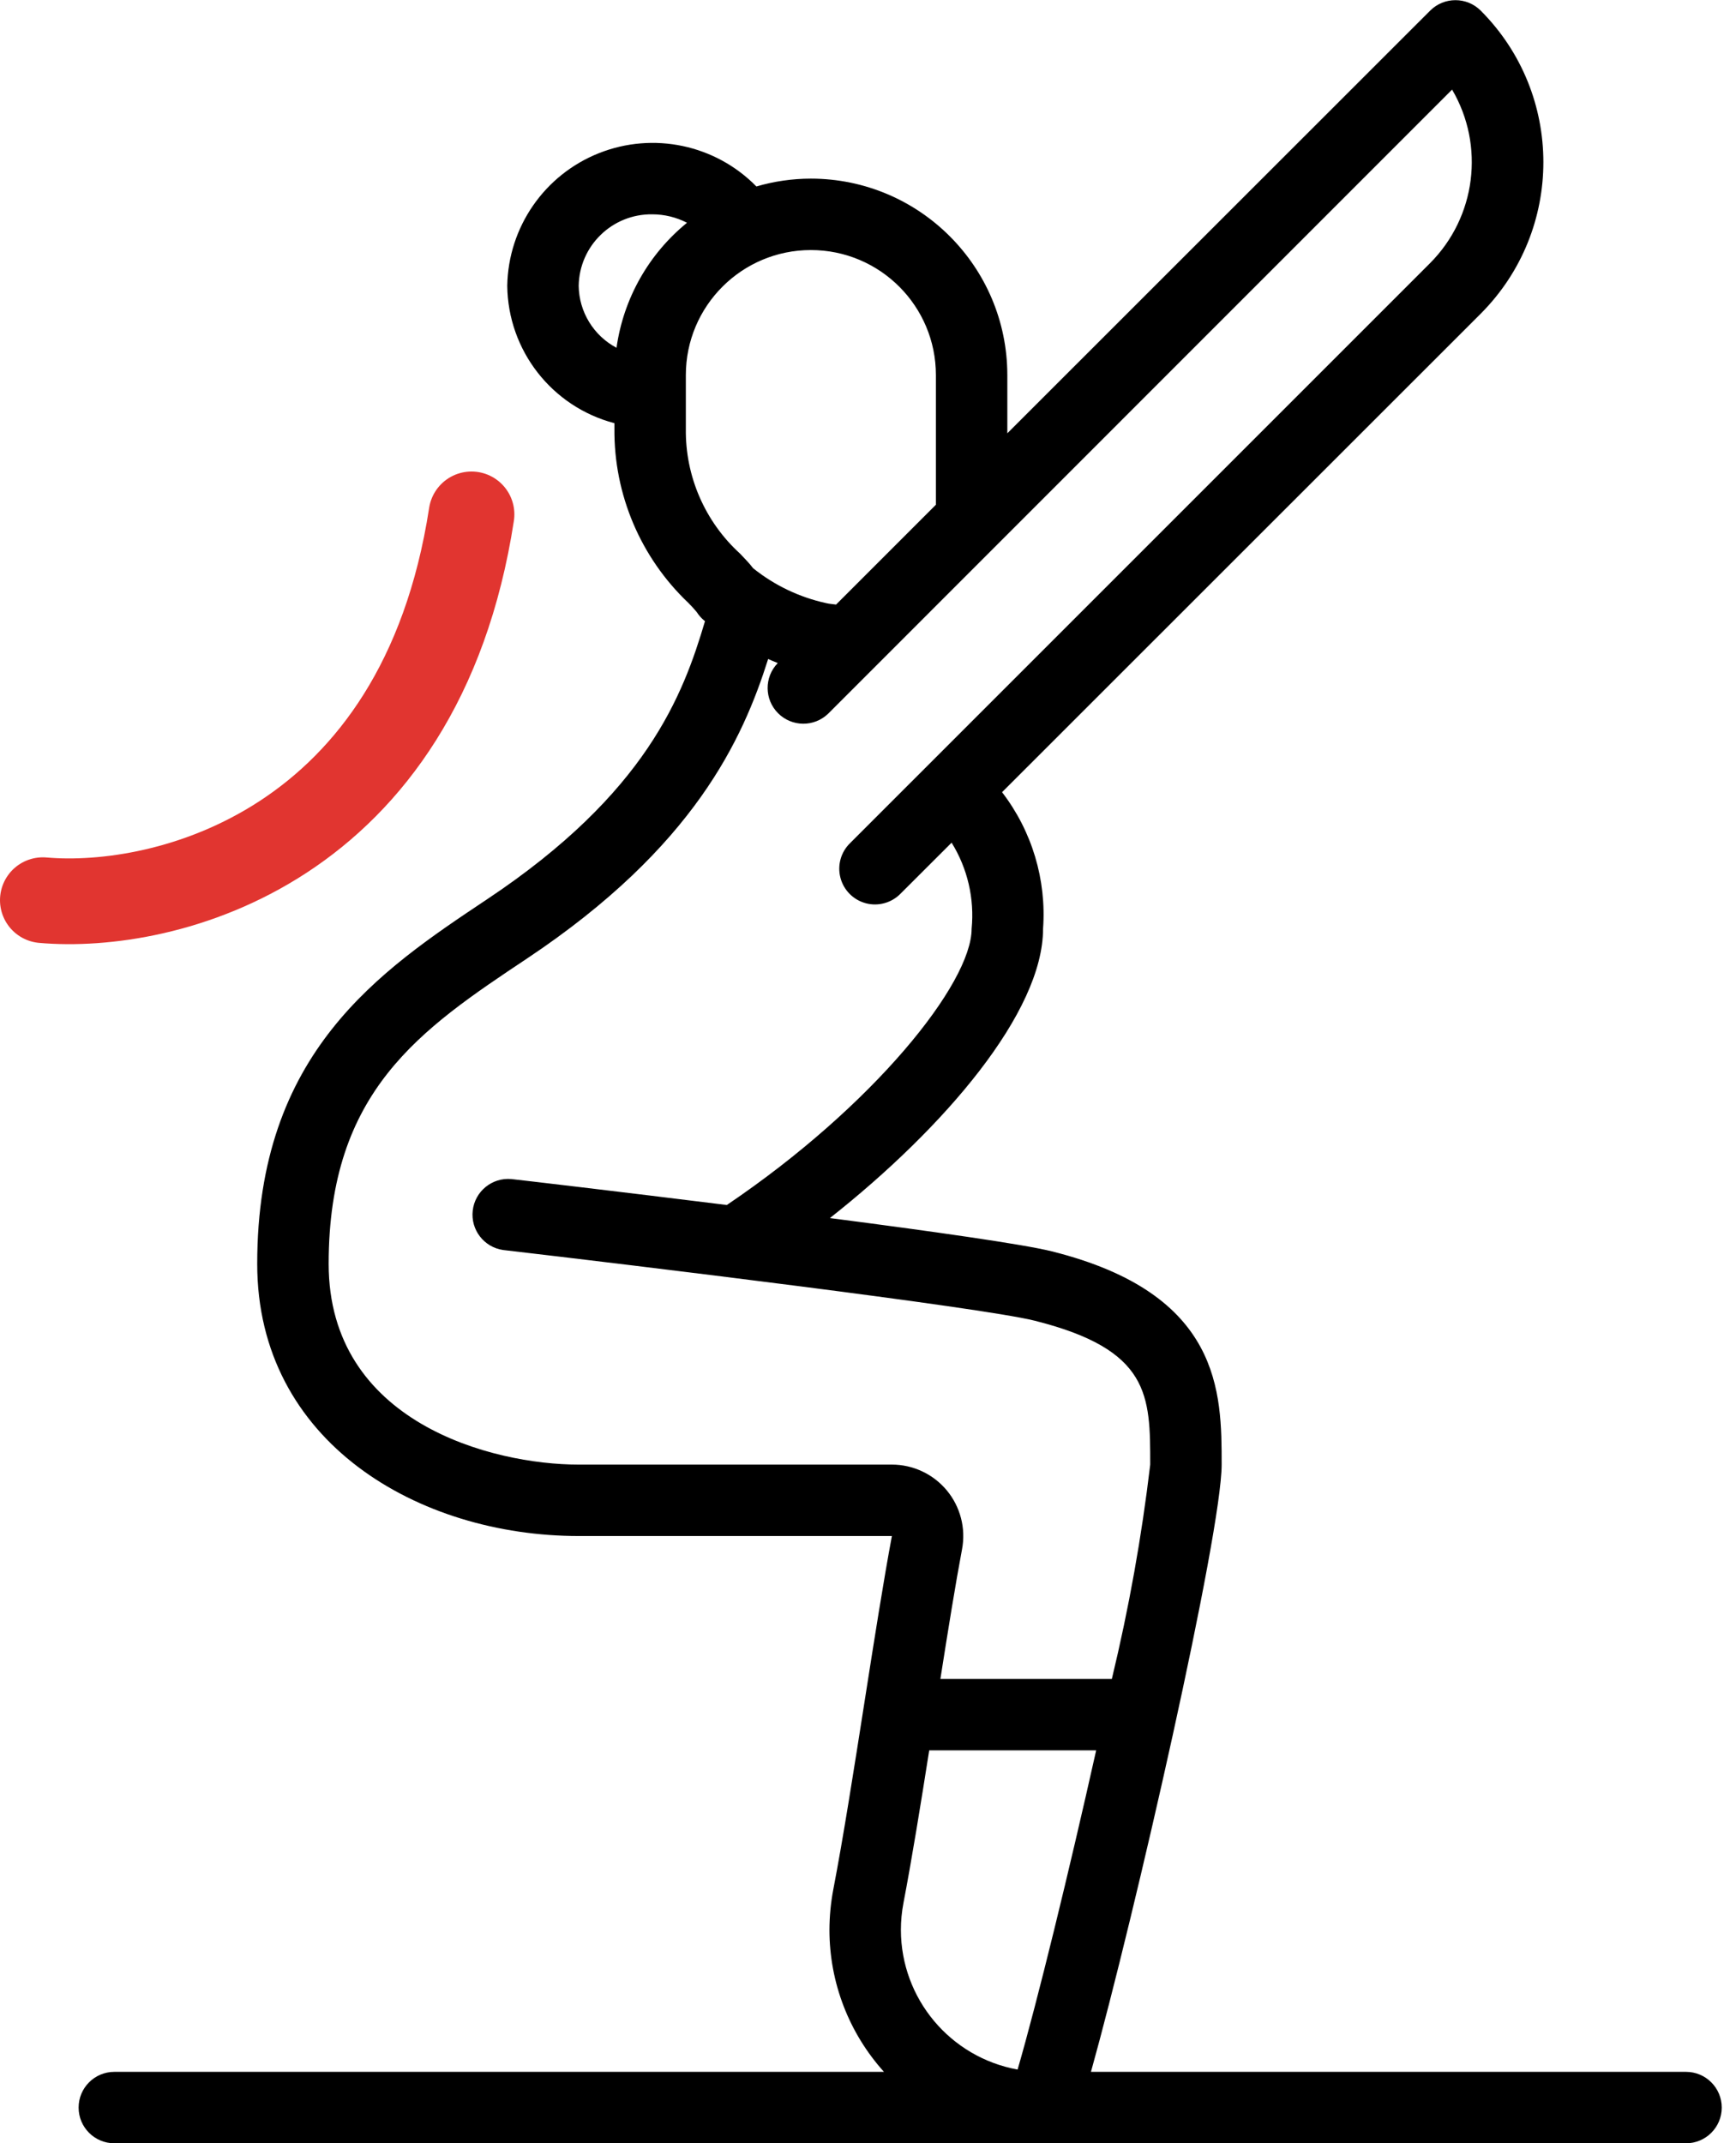 <svg width="81" height="100" viewBox="0 0 81 100" fill="none" xmlns="http://www.w3.org/2000/svg">
<g clip-path="url(#clip0_196:1999)">
<path d="M5.335 100H78.668C79.588 100 80.335 99.254 80.335 98.334C80.335 97.413 79.588 96.667 78.668 96.667H50.903C52.95 89.334 57.001 71.54 57.001 68.334C57.001 64.97 57.001 60.365 49.075 58.384C47.741 58.05 43.421 57.44 38.723 56.832C44.073 52.609 48.668 47.23 48.668 43.334C48.833 41.047 48.152 38.779 46.755 36.962L69.088 14.637C72.987 10.729 72.987 4.403 69.088 0.495C68.437 -0.155 67.382 -0.155 66.731 0.495L47.001 20.217V17.5C46.996 12.44 42.895 8.339 37.835 8.334C36.974 8.335 36.119 8.458 35.293 8.7C33.378 6.748 30.479 6.137 27.939 7.149C25.399 8.161 23.715 10.6 23.668 13.334C23.702 16.352 25.748 18.977 28.668 19.745V20C28.641 23.07 29.889 26.013 32.115 28.127C32.252 28.262 32.383 28.405 32.506 28.554C32.602 28.705 32.72 28.84 32.858 28.954L32.895 28.98C31.87 32.444 30.163 37 22.743 41.947C17.708 45.304 12.001 49.109 12.001 58.967C12.001 67.3 19.546 71.667 27.001 71.667H41.615C41.23 73.719 40.798 76.464 40.343 79.37C39.851 82.51 39.343 85.759 38.88 88.162C38.762 88.785 38.702 89.418 38.701 90.052C38.703 92.495 39.609 94.852 41.245 96.667H5.335C4.414 96.667 3.668 97.413 3.668 98.334C3.668 99.254 4.414 100 5.335 100ZM42.155 88.784C42.538 86.784 42.95 84.249 43.356 81.667H51.146C49.873 87.357 48.406 93.369 47.48 96.56C44.332 95.987 42.042 93.249 42.035 90.05C42.035 89.625 42.075 89.201 42.155 88.784ZM28.766 16.227C27.693 15.658 27.016 14.548 27.001 13.334C27.032 11.466 28.567 9.975 30.435 10C30.998 10 31.554 10.135 32.055 10.394C30.262 11.854 29.088 13.937 28.766 16.227ZM32.001 20V17.5C32.001 14.279 34.613 11.667 37.835 11.667C41.056 11.667 43.668 14.279 43.668 17.5V23.55L39.011 28.207C38.855 28.182 38.703 28.18 38.541 28.139C37.296 27.866 36.131 27.309 35.138 26.51C34.971 26.289 34.76 26.072 34.531 25.832C32.891 24.34 31.97 22.217 32.001 20ZM27.001 68.334C22.966 68.334 15.335 66.375 15.335 58.967C15.335 50.892 19.625 48.032 24.593 44.72C32.401 39.514 34.663 34.475 35.841 30.747C35.988 30.809 36.135 30.879 36.285 30.934V30.942C35.653 31.596 35.662 32.635 36.305 33.278C36.948 33.921 37.987 33.93 38.641 33.299L67.753 4.18C69.291 6.8 68.868 10.129 66.723 12.28L39.668 39.334C39.235 39.752 39.061 40.372 39.214 40.954C39.366 41.537 39.821 41.992 40.404 42.145C40.986 42.297 41.606 42.123 42.025 41.69L44.401 39.317C45.145 40.517 45.473 41.928 45.335 43.334C45.335 45.879 40.763 51.595 33.913 56.222C28.781 55.584 24.265 55.055 23.86 55.012C22.96 54.932 22.161 55.583 22.057 56.48C21.953 57.377 22.582 58.194 23.476 58.322C29.513 59.024 45.736 60.989 48.263 61.617C53.668 62.969 53.668 65.104 53.668 68.334C53.27 71.7 52.672 75.039 51.878 78.334H43.878C44.238 76.042 44.58 73.917 44.888 72.282C45.071 71.308 44.811 70.303 44.179 69.54C43.546 68.777 42.607 68.335 41.616 68.334H27.001Z" fill="black"/>
<path d="M22 24C19.6 39.6 7.667 42.5 2 42" stroke="#E13530" stroke-width="4" stroke-linecap="round"/>
</g>
<defs>
<clipPath id="clip0_196:1999">
<rect width="81" height="100" fill="white"/>
</clipPath>
</defs>
</svg>
